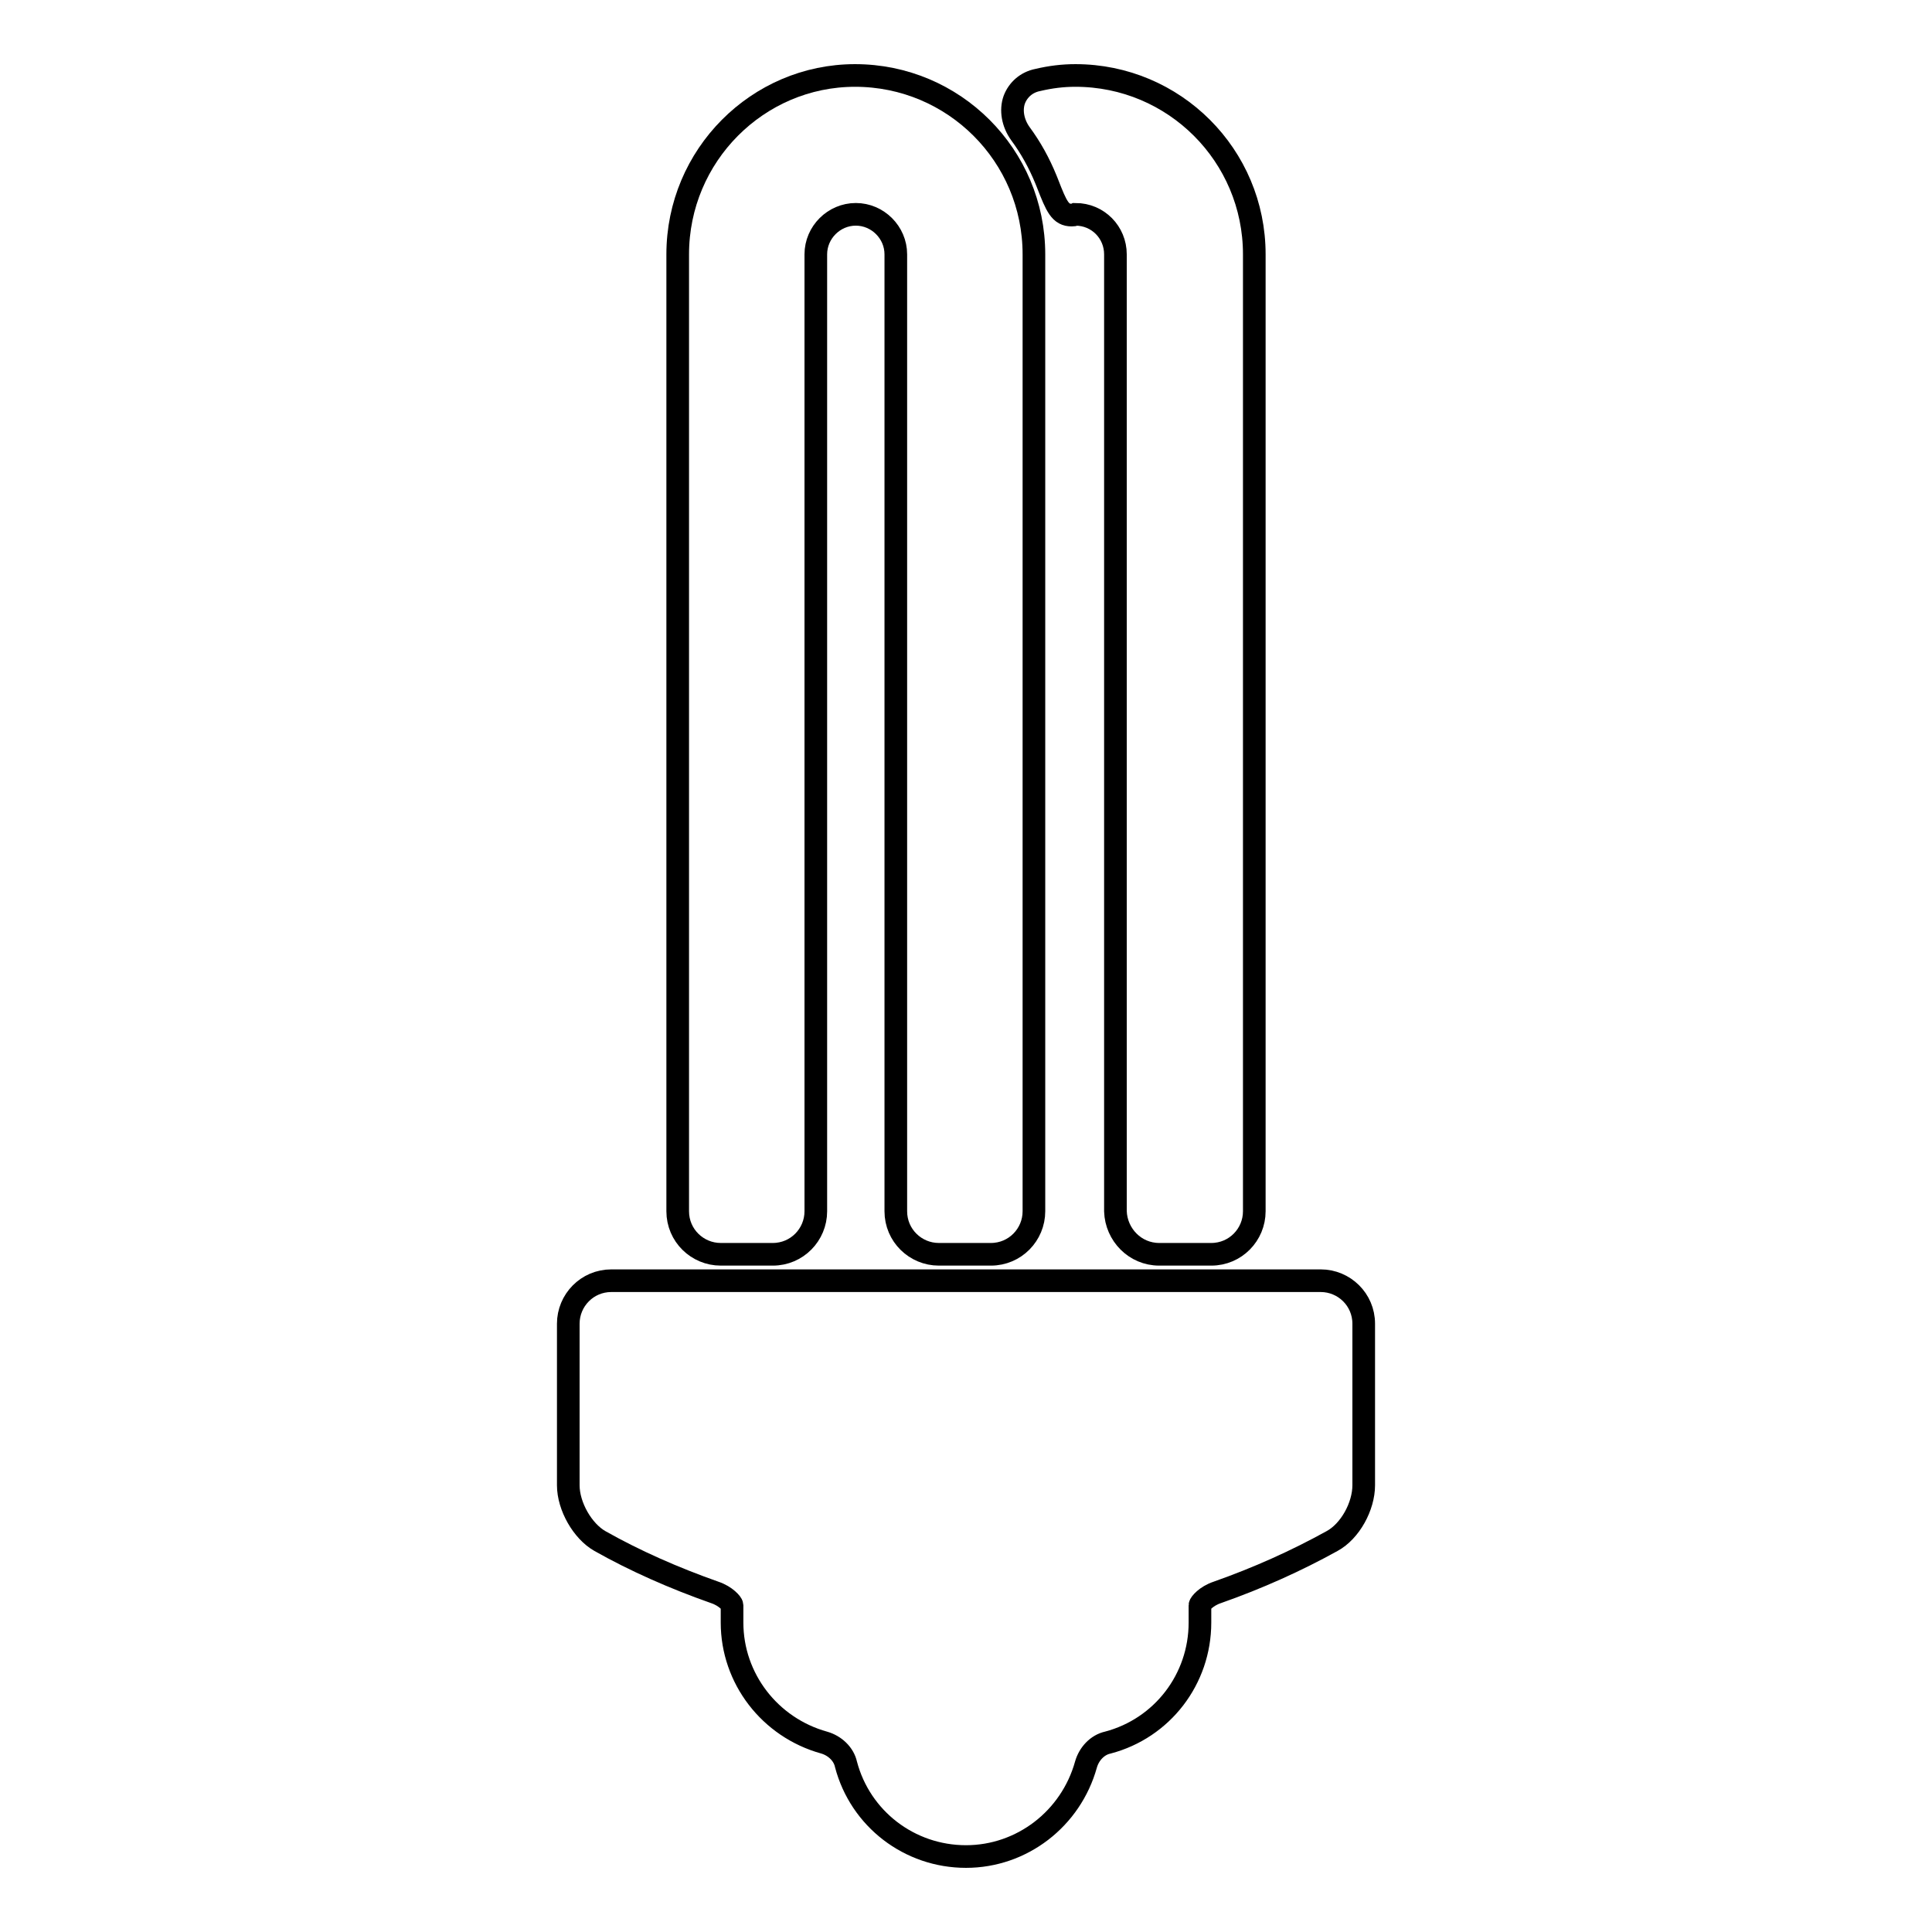 <?xml version="1.0" encoding="utf-8"?>
<!-- Svg Vector Icons : http://www.onlinewebfonts.com/icon -->
<!DOCTYPE svg PUBLIC "-//W3C//DTD SVG 1.1//EN" "http://www.w3.org/Graphics/SVG/1.1/DTD/svg11.dtd">
<svg version="1.1" xmlns="http://www.w3.org/2000/svg" xmlns:xlink="http://www.w3.org/1999/xlink" x="0px" y="0px" viewBox="0 0 256 256" enable-background="new 0 0 256 256" xml:space="preserve">
<g><g><g><g><path stroke-width="3" fill-opacity="0" stroke="#000000"  d="M153.6,166.2h6.9c3.2,0,5.7-2.6,5.7-5.7V33.7c0-13.1-10.6-23.7-23.7-23.7c-1.7,0-3.3,0.2-5,0.6c-1.5,0.3-2.6,1.3-3.1,2.6c-0.5,1.4-0.2,3.1,0.8,4.5c1.4,1.9,2.5,3.9,3.4,6.1l0.2,0.5c1.2,3.1,1.7,4.2,3.2,4.2c0.2,0,0.3,0,0.5-0.1c3,0,5.3,2.4,5.3,5.3v126.8C147.9,163.6,150.4,166.2,153.6,166.2z"/><path stroke-width="3" fill-opacity="0" stroke="#000000"  d="M89.8,33.7v126.8c0,3.2,2.6,5.7,5.7,5.7h6.9c3.2,0,5.7-2.6,5.7-5.7V33.7c0-2.9,2.4-5.3,5.3-5.3s5.3,2.4,5.3,5.3v126.8c0,3.2,2.6,5.7,5.7,5.7h6.9c3.2,0,5.7-2.6,5.7-5.7V33.7c0-13.1-10.6-23.7-23.7-23.7C100.4,10,89.8,20.6,89.8,33.7z"/><path stroke-width="3" fill-opacity="0" stroke="#000000"  d="M161.3,211c5.4-1.9,10.5-4.2,15.2-6.8c2.4-1.3,4.2-4.6,4.2-7.4v-21.4c0-3.2-2.6-5.7-5.7-5.7H81c-3.2,0-5.7,2.6-5.7,5.7v21.4c0,2.8,1.9,6.1,4.2,7.4c4.6,2.6,9.8,4.9,15.2,6.8c1.5,0.5,2.3,1.5,2.3,1.7v2.3c0,7.4,5,13.9,12.2,15.9c1.4,0.4,2.6,1.5,2.9,2.9c1.9,7.2,8.4,12.2,15.9,12.2c7.4,0,13.9-5,15.9-12.2c0.4-1.4,1.5-2.6,2.9-2.9c7.2-1.9,12.2-8.4,12.2-15.9v-2.3C159,212.5,159.8,211.5,161.3,211z"/></g></g><g></g><g></g><g></g><g></g><g></g><g></g><g></g><g></g><g></g><g></g><g></g><g></g><g></g><g></g><g></g></g></g>
</svg>